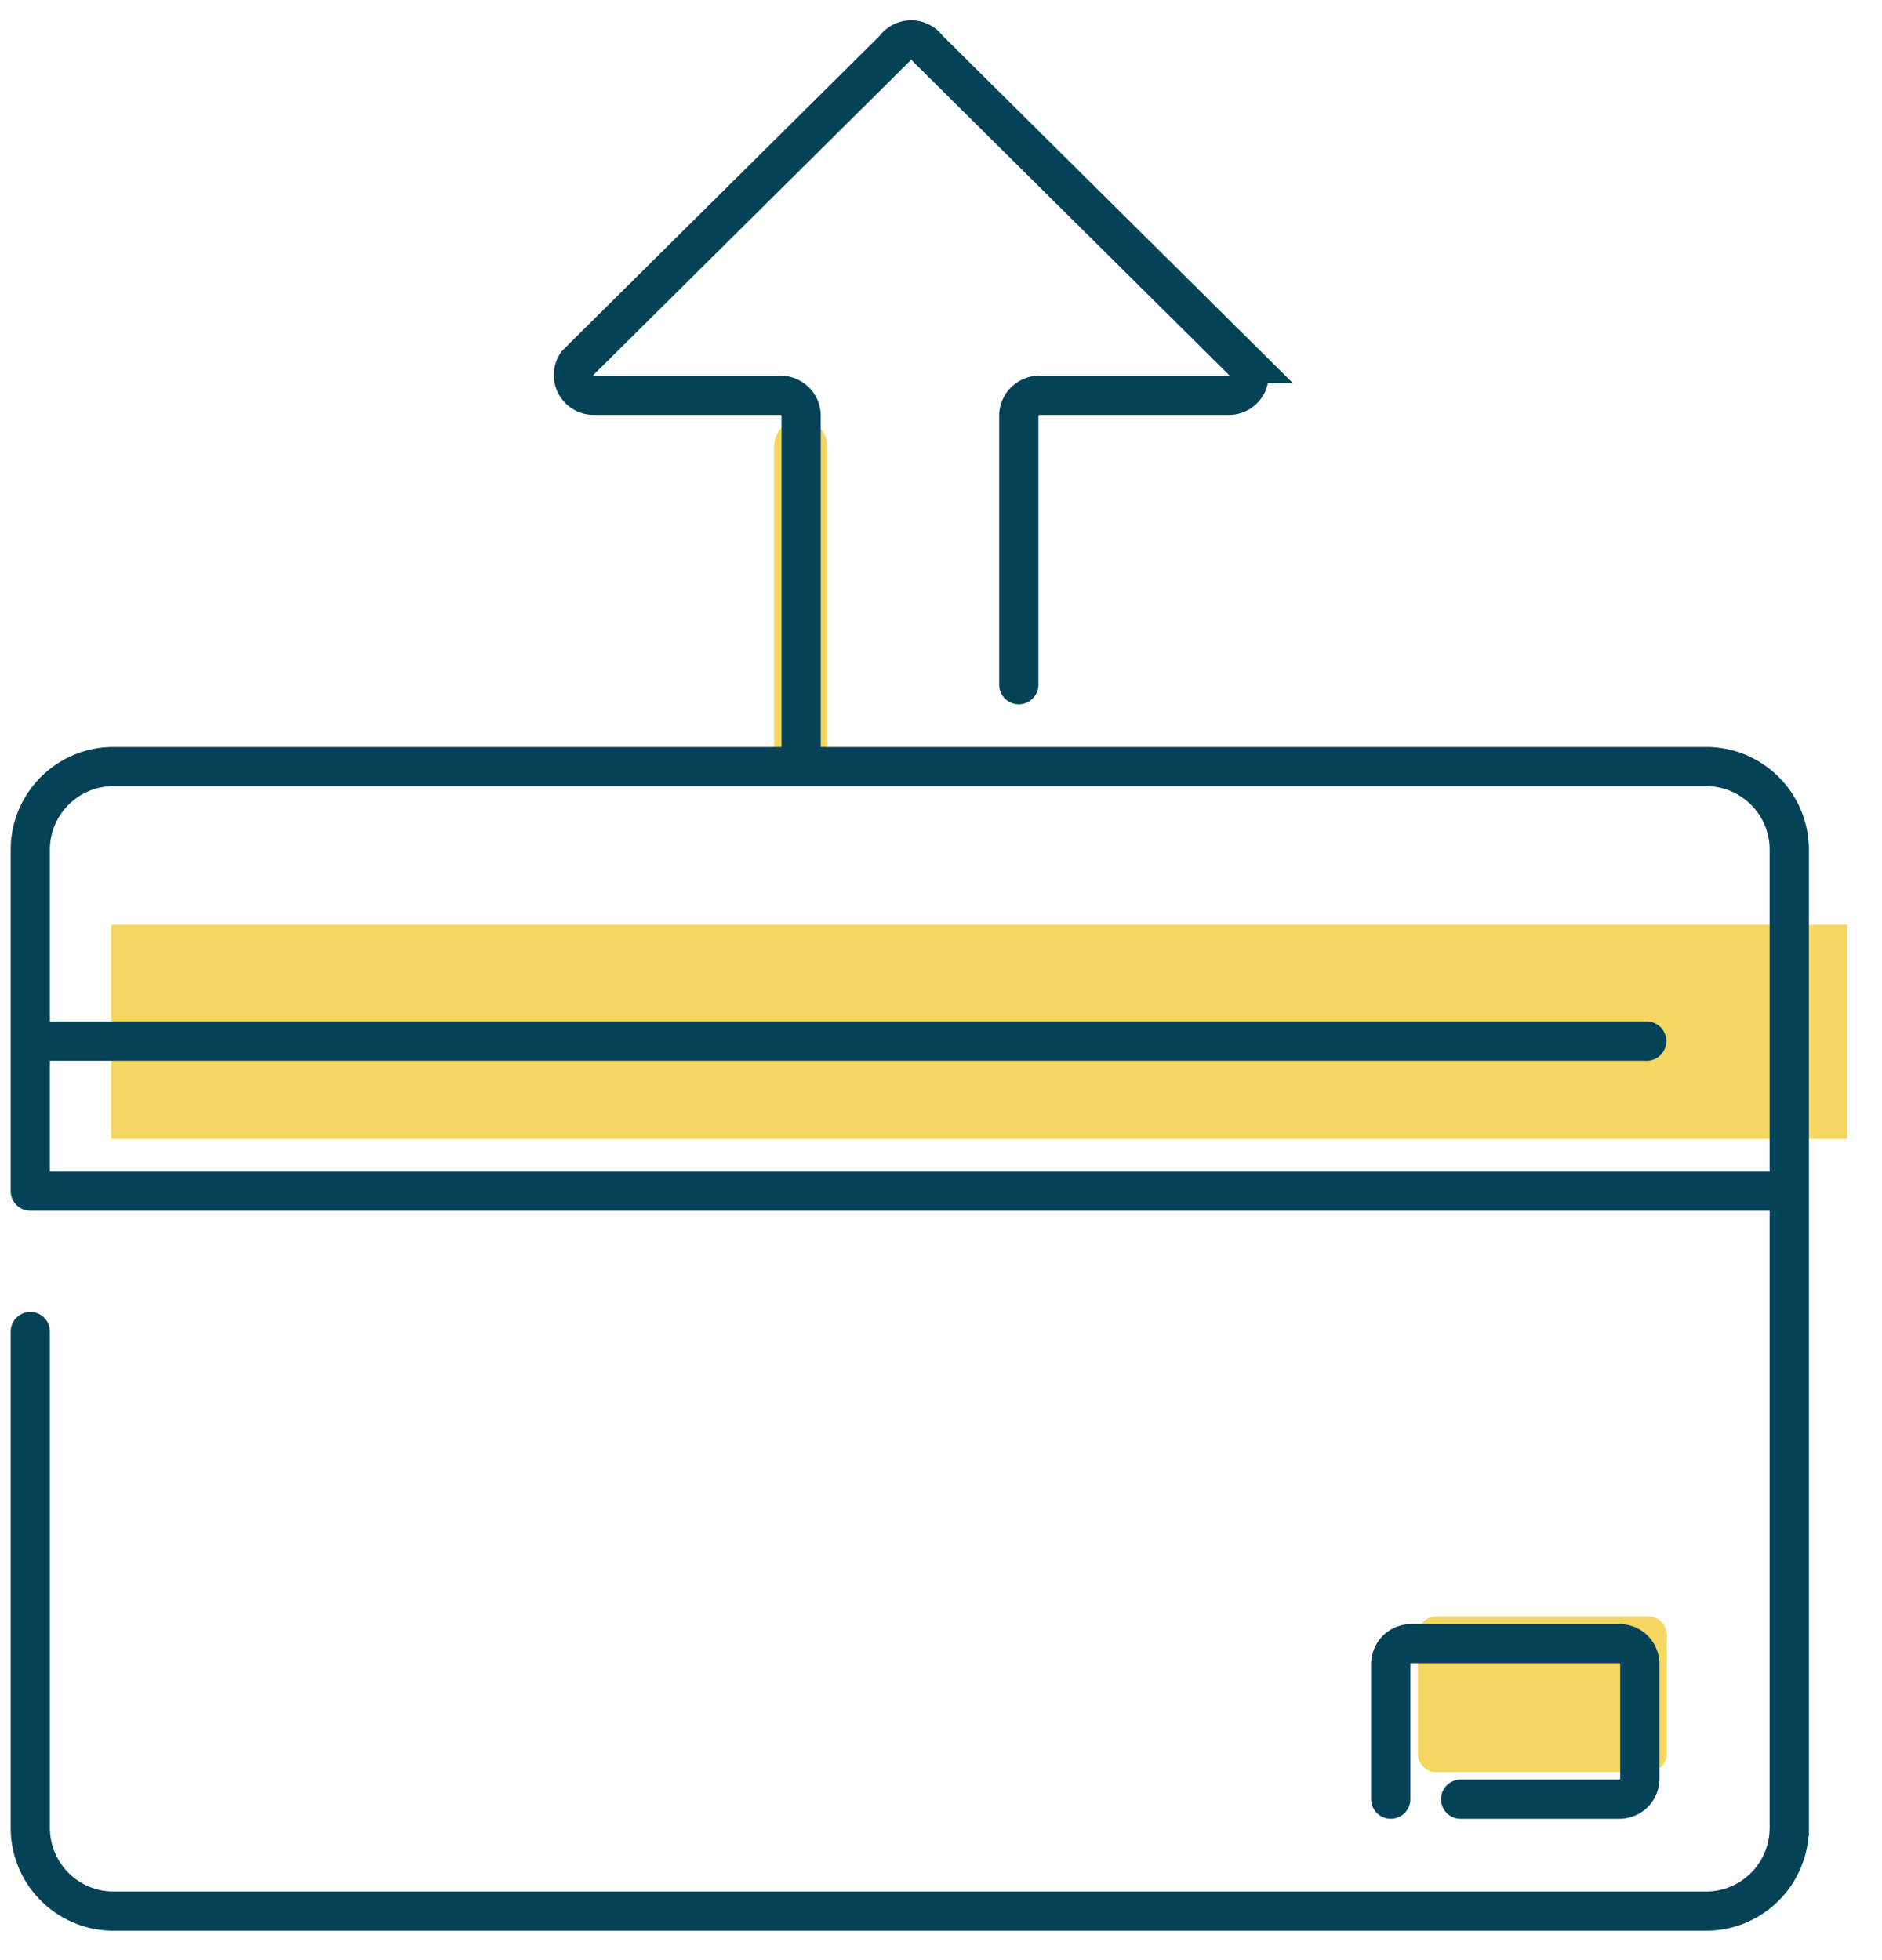 <svg width="48" height="50" viewBox="0 0 48 50" xmlns="http://www.w3.org/2000/svg">
    <g fill="none" fill-rule="evenodd">
        <path d="M2.835 23.585h44.28v5.467H2.836v-5.467zm33.8 21.62h5.402a.476.476 0 0 0 .475-.475v-3.022a.476.476 0 0 0-.475-.476h-5.402a.476.476 0 0 0-.475.476v3.022c0 .263.213.476.475.476zM19.744 19.52v-8.144a.676.676 0 0 1 1.352 0v8.144h-1.352z" fill="#F5D660" fill-rule="nonzero"/>
        <path d="M.773 30.384V21.67c0-1.165.952-2.116 2.117-2.116h40.628c1.165 0 2.116.952 2.116 2.116v24.964a2.122 2.122 0 0 1-2.116 2.116H2.89a2.122 2.122 0 0 1-2.117-2.116V33.966m.072-7.409h41.154M.773 30.384h44.753" stroke="#044258" stroke-linecap="round"/>
        <path d="M35.471 45.894v-3.438c0-.3.23-.53.53-.53h5.292c.3 0 .53.23.53.53v2.91c0 .3-.229.529-.53.529h-4.04m-16.82-26.388V10.6a.525.525 0 0 0-.518-.517h-4.78a.515.515 0 0 1-.42-.806l8.105-8.04a.512.512 0 0 1 .84 0l8.105 8.04a.513.513 0 0 1-.422.806h-4.842a.525.525 0 0 0-.517.517v6.866" stroke="#044258" stroke-linecap="round"/>
    </g>
</svg>
